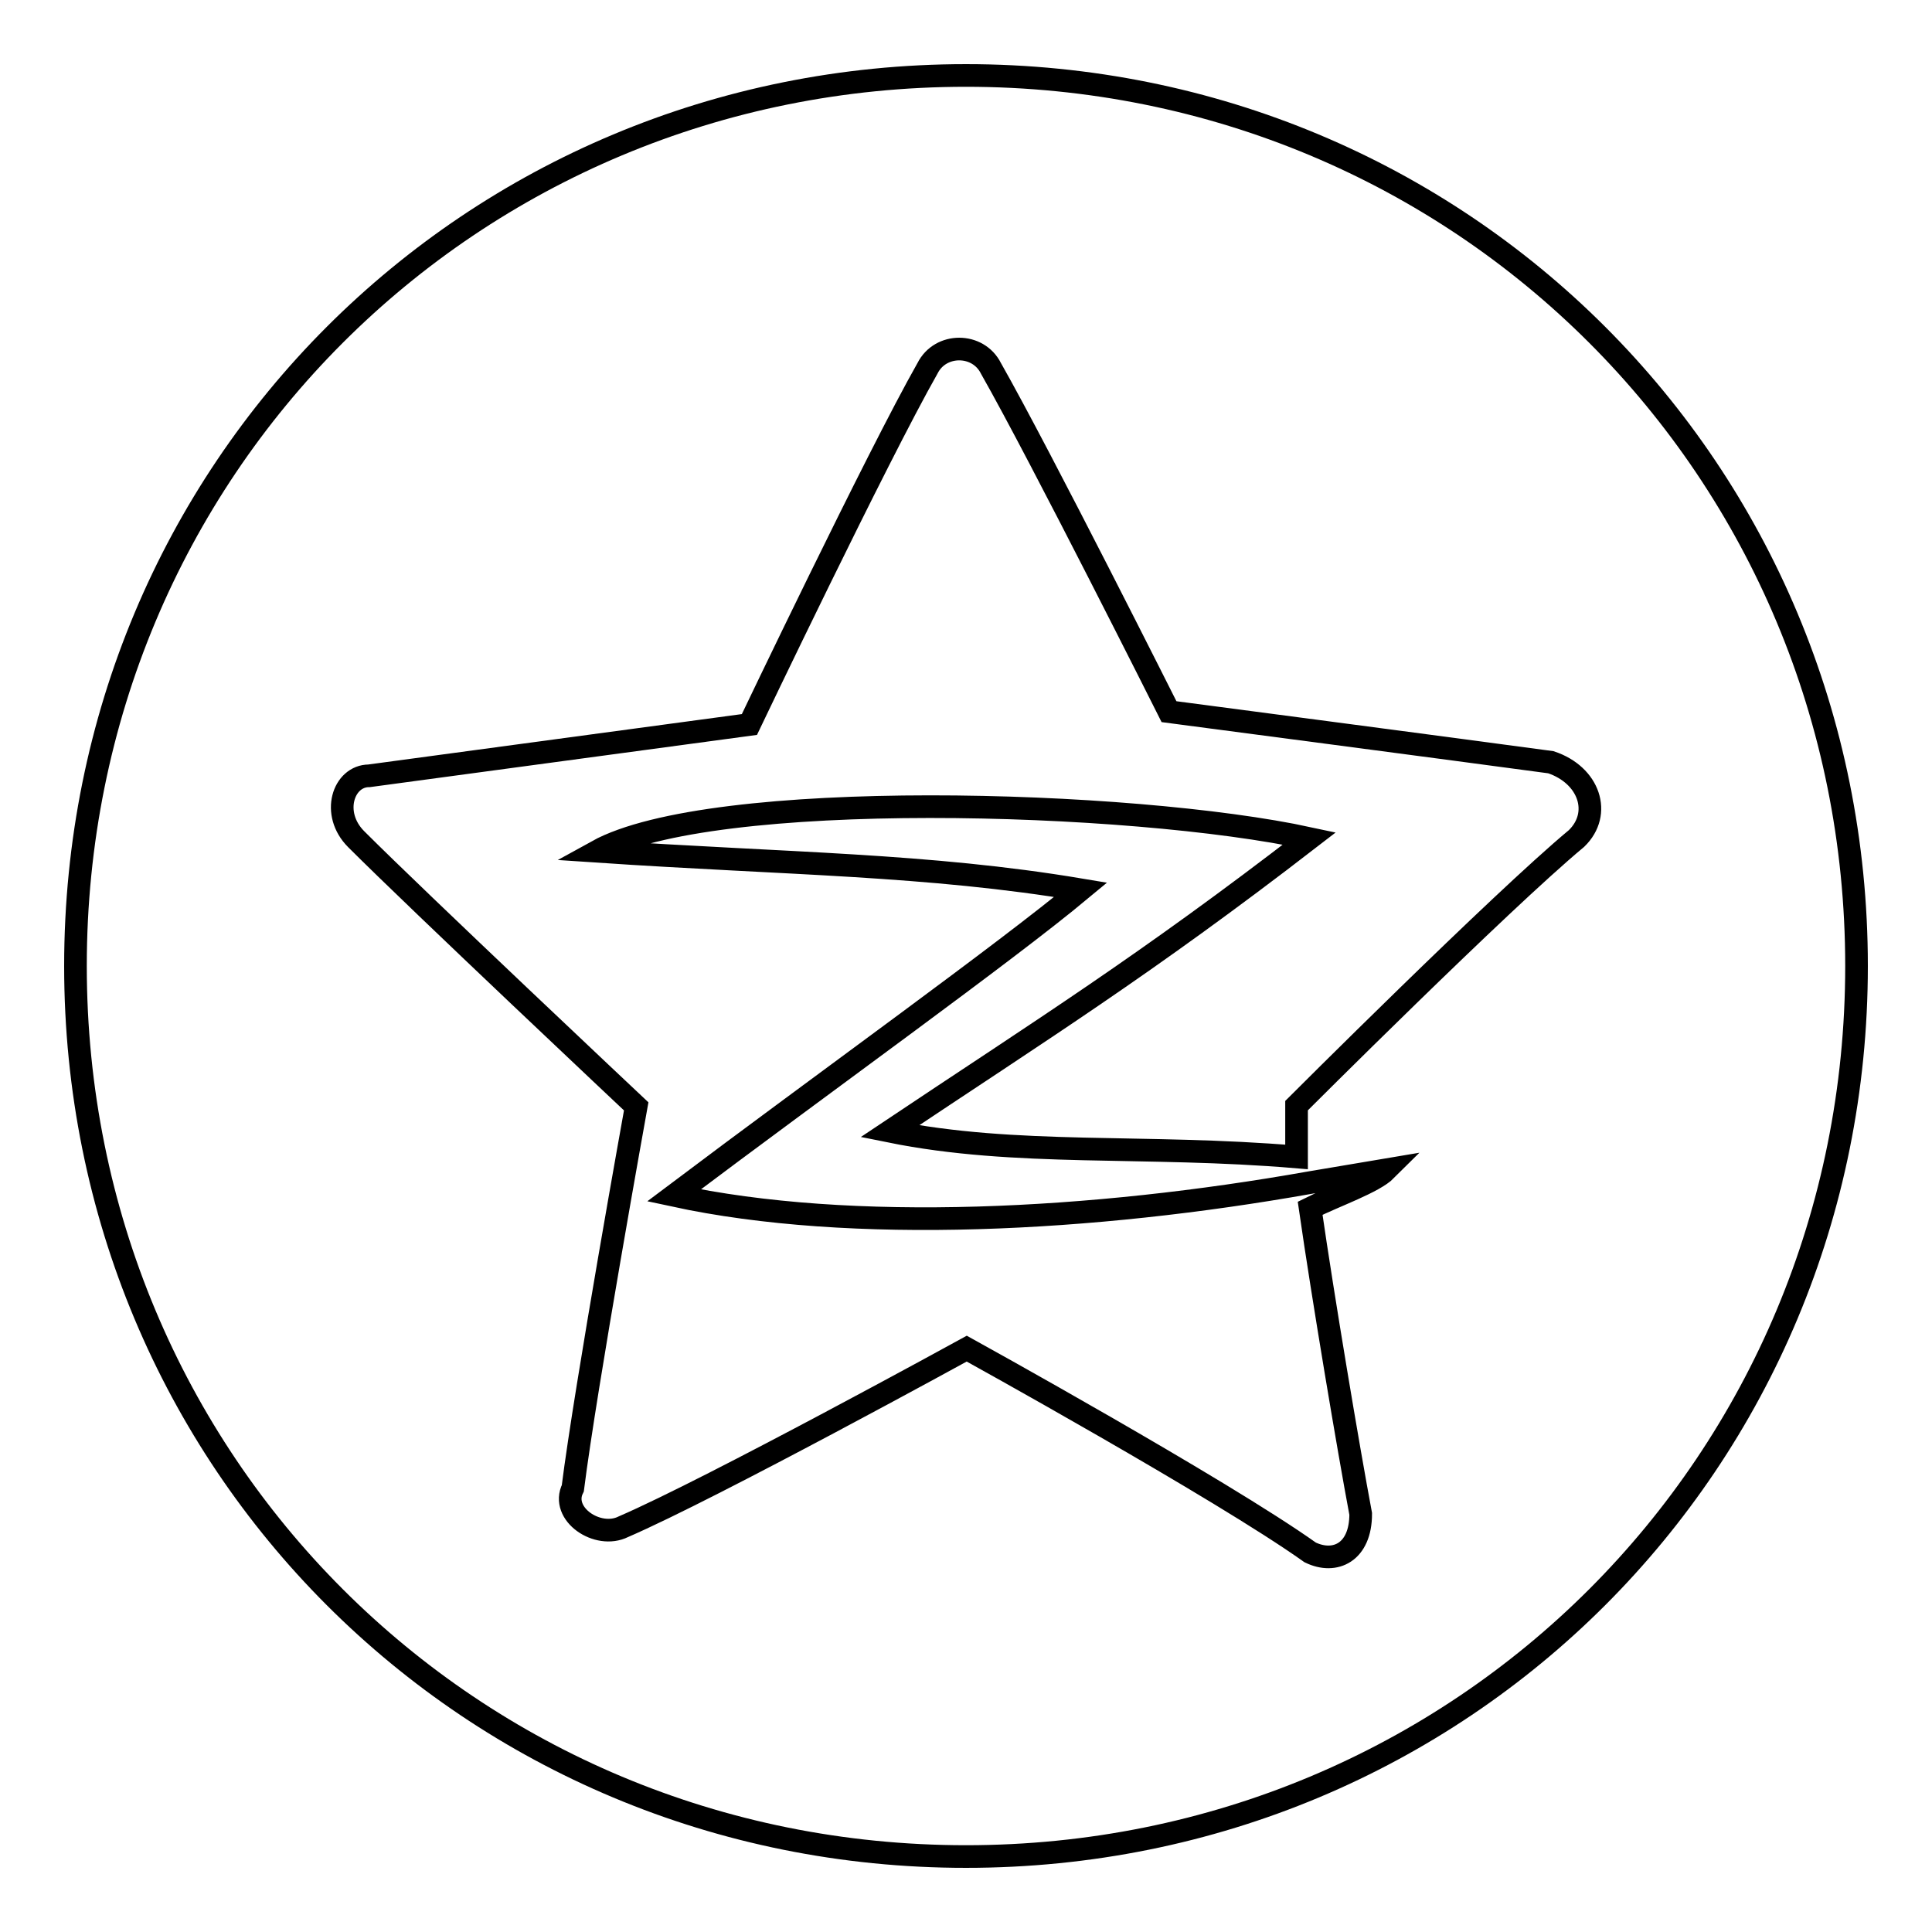 <?xml version="1.0" encoding="utf-8"?>
<!-- Svg Vector Icons : http://www.onlinewebfonts.com/icon -->
<!DOCTYPE svg PUBLIC "-//W3C//DTD SVG 1.1//EN" "http://www.w3.org/Graphics/SVG/1.1/DTD/svg11.dtd">
<svg version="1.1" xmlns="http://www.w3.org/2000/svg" xmlns:xlink="http://www.w3.org/1999/xlink" x="0px" y="0px" viewBox="0 0 256 256" enable-background="new 0 0 256 256" xml:space="preserve">
<g><g><path stroke-width="3" fill-opacity="0" stroke="#000000"  d="M128,10C62.3,10,10,62.3,10,128c0,65.7,52.3,118,118,118c65.7,0,118-52.3,118-118C246,62.3,193.7,10,128,10z M208.9,111.1c-10.1,8.4-37.1,35.4-37.1,35.4s0,1.7,0,5.1v1.7c-20.2-1.7-37.1,0-53.9-3.4c20.2-13.5,33.7-21.9,55.6-38.8c-23.6-5.1-79.2-6.7-94.4,1.7c25.3,1.7,43.8,1.7,64.1,5.1c-10.1,8.4-33.7,25.3-53.9,40.5c23.6,5.1,55.6,3.4,84.3-1.7l10.1-1.7c-1.7,1.7-6.7,3.4-10.1,5.1c1.7,11.8,5.1,32,6.7,40.5c0,5.1-3.4,6.7-6.7,5.1c-11.8-8.4-45.5-27-45.5-27s-33.7,18.5-45.5,23.6c-3.4,1.7-8.4-1.7-6.7-5.1c1.7-13.5,8.4-50.6,8.4-50.6s-28.7-27-37.1-35.4c-3.4-3.4-1.7-8.4,1.7-8.4C62.3,101,99.3,96,99.3,96s16.9-35.4,23.6-47.2c1.7-3.4,6.7-3.4,8.4,0c6.7,11.8,23.6,45.5,23.6,45.5s38.8,5.1,50.6,6.7C210.6,102.7,212.3,107.8,208.9,111.1z"/></g></g>
</svg>